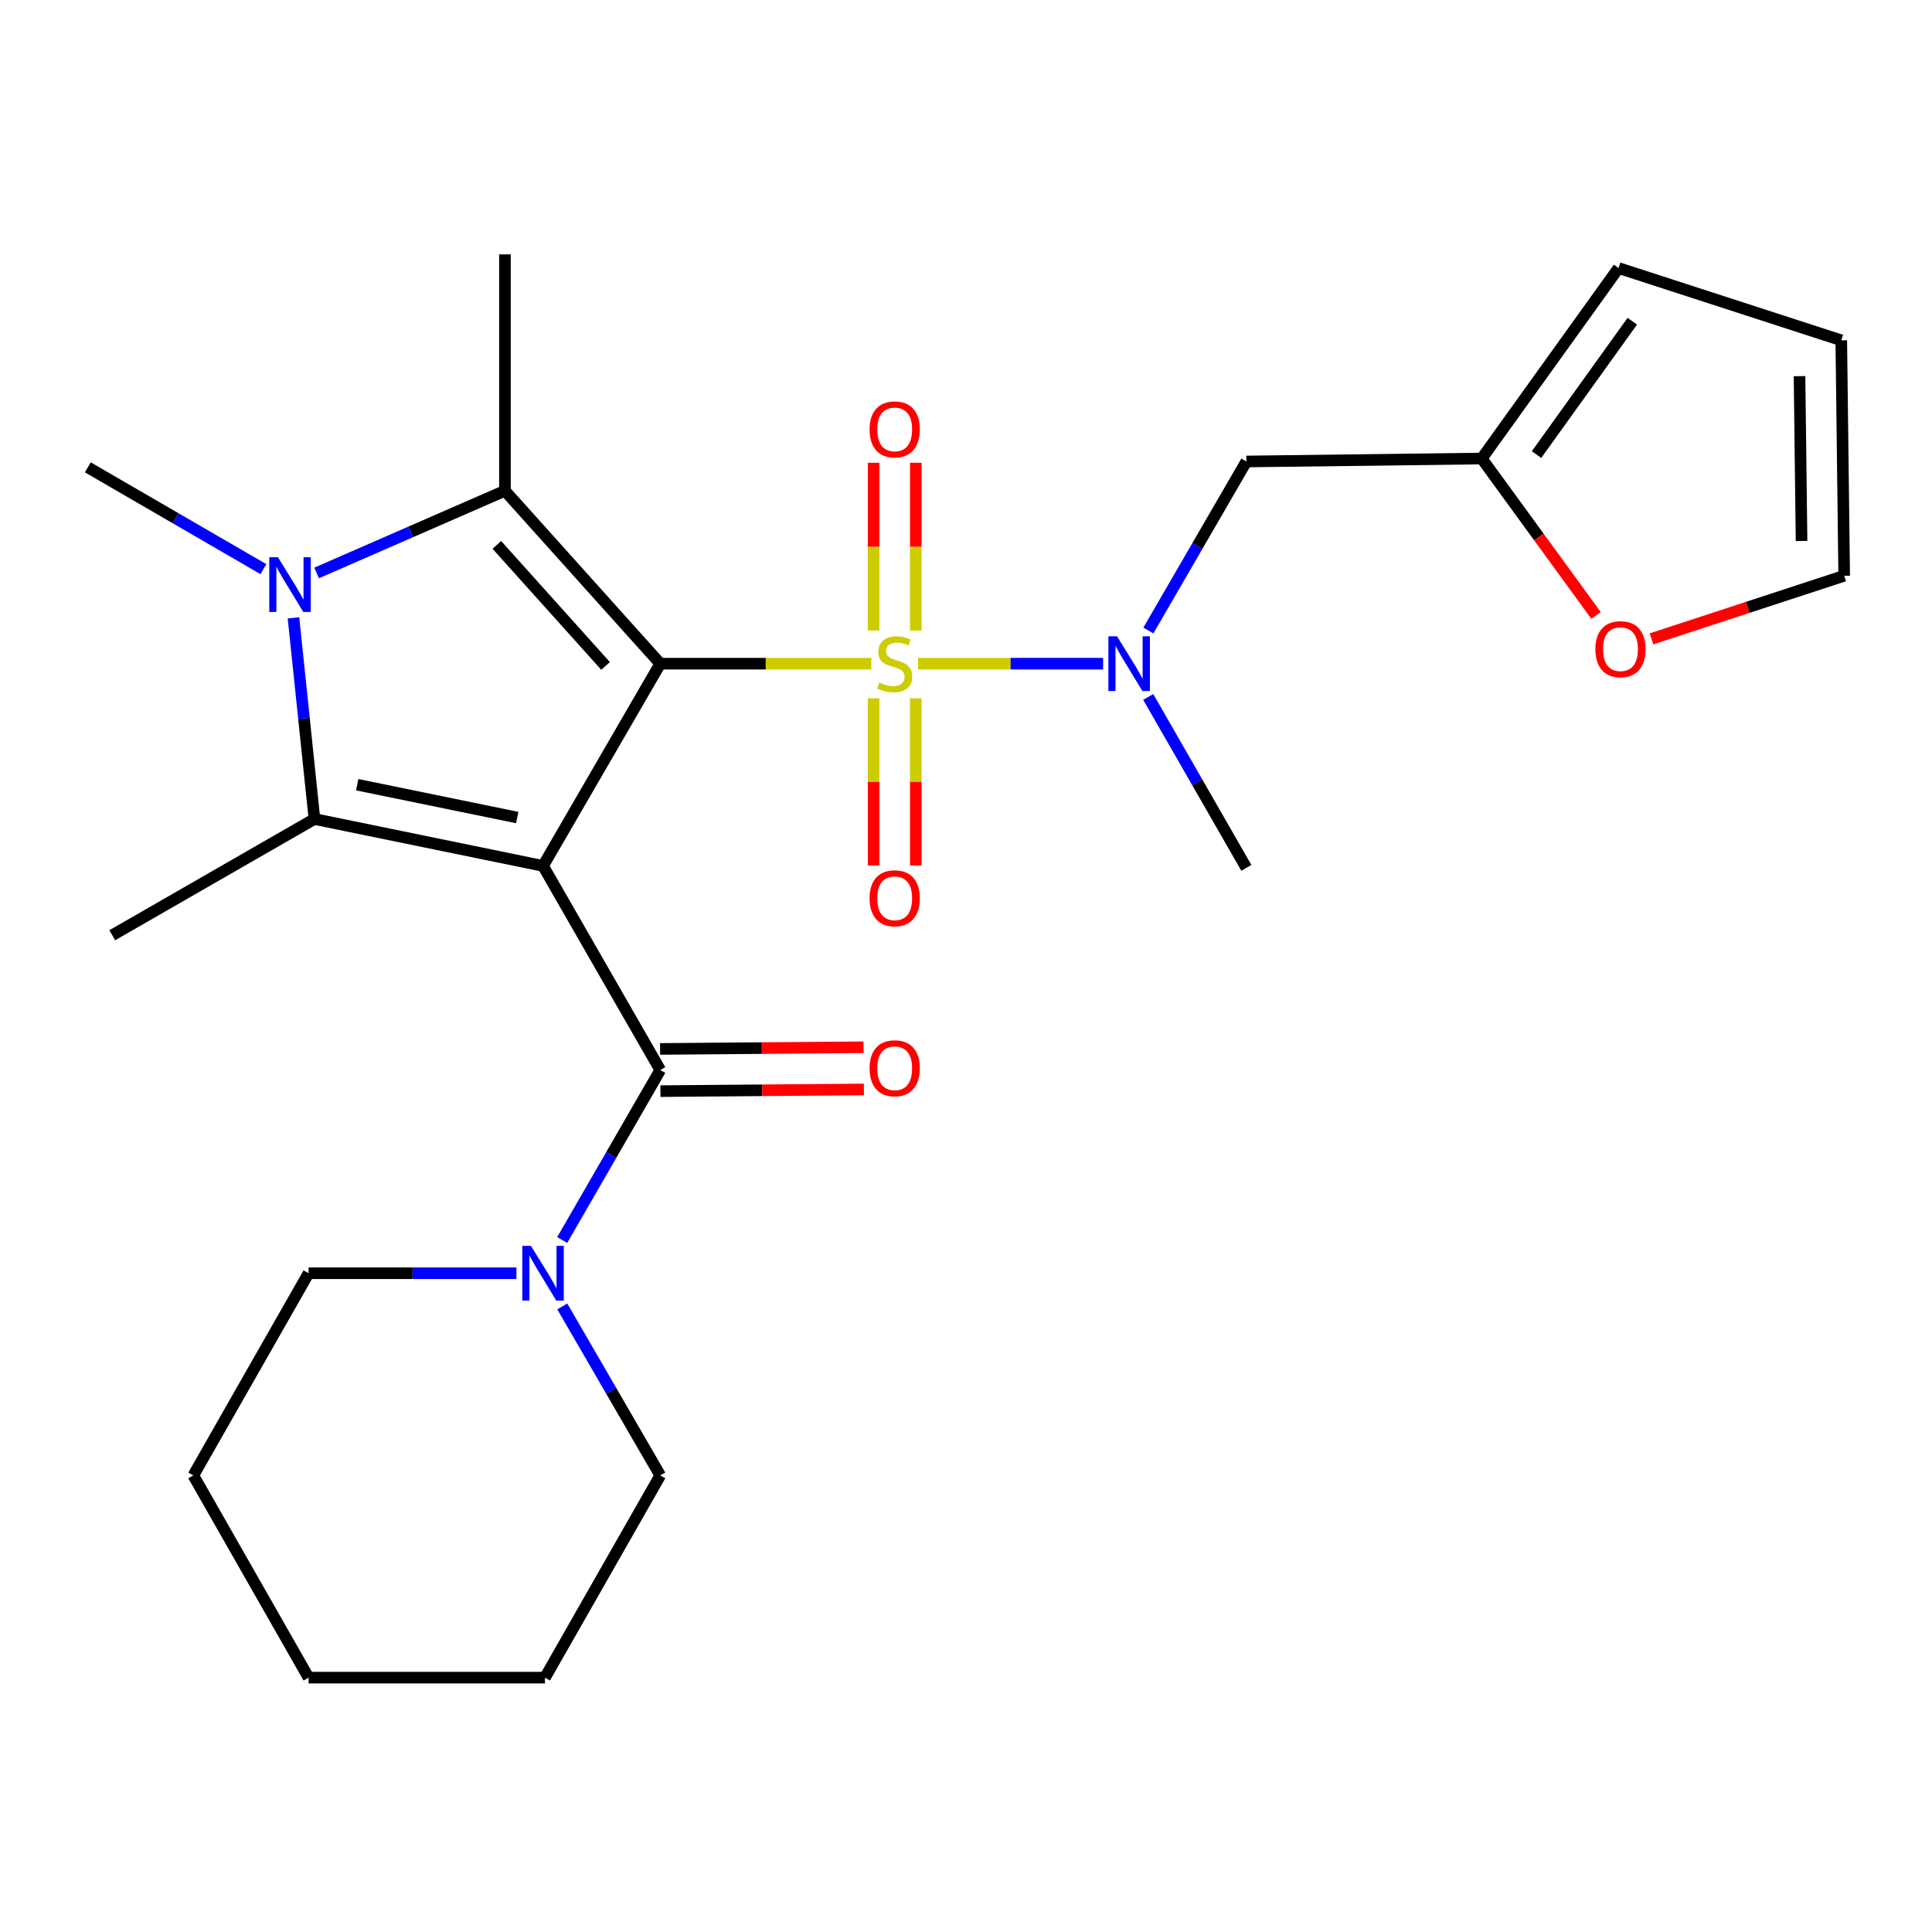 <?xml version='1.0' encoding='iso-8859-1'?>
<svg version='1.1' baseProfile='full'
              xmlns='http://www.w3.org/2000/svg'
                      xmlns:rdkit='http://www.rdkit.org/xml'
                      xmlns:xlink='http://www.w3.org/1999/xlink'
                  xml:space='preserve'
width='1000px' height='1000px' viewBox='0 0 1000 1000'>
<!-- END OF HEADER -->
<rect style='opacity:1.0;fill:#FFFFFF;stroke:none' width='1000' height='1000' x='0' y='0'> </rect>
<path class='bond-0' d='M 341.751,343.523 L 281.075,448.193' style='fill:none;fill-rule:evenodd;stroke:#000000;stroke-width:6px;stroke-linecap:butt;stroke-linejoin:miter;stroke-opacity:1' />
<path class='bond-1' d='M 341.751,343.523 L 396.365,343.523' style='fill:none;fill-rule:evenodd;stroke:#000000;stroke-width:6px;stroke-linecap:butt;stroke-linejoin:miter;stroke-opacity:1' />
<path class='bond-1' d='M 396.365,343.523 L 450.978,343.523' style='fill:none;fill-rule:evenodd;stroke:#CCCC00;stroke-width:6px;stroke-linecap:butt;stroke-linejoin:miter;stroke-opacity:1' />
<path class='bond-2' d='M 341.751,343.523 L 261.359,254.018' style='fill:none;fill-rule:evenodd;stroke:#000000;stroke-width:6px;stroke-linecap:butt;stroke-linejoin:miter;stroke-opacity:1' />
<path class='bond-2' d='M 313.445,344.69 L 257.17,282.037' style='fill:none;fill-rule:evenodd;stroke:#000000;stroke-width:6px;stroke-linecap:butt;stroke-linejoin:miter;stroke-opacity:1' />
<path class='bond-3' d='M 281.075,448.193 L 162.755,423.915' style='fill:none;fill-rule:evenodd;stroke:#000000;stroke-width:6px;stroke-linecap:butt;stroke-linejoin:miter;stroke-opacity:1' />
<path class='bond-3' d='M 267.716,423.158 L 184.893,406.163' style='fill:none;fill-rule:evenodd;stroke:#000000;stroke-width:6px;stroke-linecap:butt;stroke-linejoin:miter;stroke-opacity:1' />
<path class='bond-5' d='M 281.075,448.193 L 341.751,553.846' style='fill:none;fill-rule:evenodd;stroke:#000000;stroke-width:6px;stroke-linecap:butt;stroke-linejoin:miter;stroke-opacity:1' />
<path class='bond-6' d='M 475.206,343.523 L 523.09,343.523' style='fill:none;fill-rule:evenodd;stroke:#CCCC00;stroke-width:6px;stroke-linecap:butt;stroke-linejoin:miter;stroke-opacity:1' />
<path class='bond-6' d='M 523.09,343.523 L 570.974,343.523' style='fill:none;fill-rule:evenodd;stroke:#0000FF;stroke-width:6px;stroke-linecap:butt;stroke-linejoin:miter;stroke-opacity:1' />
<path class='bond-9' d='M 474.011,326.369 L 474.011,282.952' style='fill:none;fill-rule:evenodd;stroke:#CCCC00;stroke-width:6px;stroke-linecap:butt;stroke-linejoin:miter;stroke-opacity:1' />
<path class='bond-9' d='M 474.011,282.952 L 474.011,239.535' style='fill:none;fill-rule:evenodd;stroke:#FF0000;stroke-width:6px;stroke-linecap:butt;stroke-linejoin:miter;stroke-opacity:1' />
<path class='bond-9' d='M 452.172,326.369 L 452.172,282.952' style='fill:none;fill-rule:evenodd;stroke:#CCCC00;stroke-width:6px;stroke-linecap:butt;stroke-linejoin:miter;stroke-opacity:1' />
<path class='bond-9' d='M 452.172,282.952 L 452.172,239.535' style='fill:none;fill-rule:evenodd;stroke:#FF0000;stroke-width:6px;stroke-linecap:butt;stroke-linejoin:miter;stroke-opacity:1' />
<path class='bond-10' d='M 452.172,361.436 L 452.172,404.697' style='fill:none;fill-rule:evenodd;stroke:#CCCC00;stroke-width:6px;stroke-linecap:butt;stroke-linejoin:miter;stroke-opacity:1' />
<path class='bond-10' d='M 452.172,404.697 L 452.172,447.958' style='fill:none;fill-rule:evenodd;stroke:#FF0000;stroke-width:6px;stroke-linecap:butt;stroke-linejoin:miter;stroke-opacity:1' />
<path class='bond-10' d='M 474.011,361.436 L 474.011,404.697' style='fill:none;fill-rule:evenodd;stroke:#CCCC00;stroke-width:6px;stroke-linecap:butt;stroke-linejoin:miter;stroke-opacity:1' />
<path class='bond-10' d='M 474.011,404.697 L 474.011,447.958' style='fill:none;fill-rule:evenodd;stroke:#FF0000;stroke-width:6px;stroke-linecap:butt;stroke-linejoin:miter;stroke-opacity:1' />
<path class='bond-4' d='M 261.359,254.018 L 212.623,275.29' style='fill:none;fill-rule:evenodd;stroke:#000000;stroke-width:6px;stroke-linecap:butt;stroke-linejoin:miter;stroke-opacity:1' />
<path class='bond-4' d='M 212.623,275.29 L 163.887,296.562' style='fill:none;fill-rule:evenodd;stroke:#0000FF;stroke-width:6px;stroke-linecap:butt;stroke-linejoin:miter;stroke-opacity:1' />
<path class='bond-18' d='M 261.359,254.018 L 261.359,131.659' style='fill:none;fill-rule:evenodd;stroke:#000000;stroke-width:6px;stroke-linecap:butt;stroke-linejoin:miter;stroke-opacity:1' />
<path class='bond-19' d='M 162.755,423.915 L 58.097,484.082' style='fill:none;fill-rule:evenodd;stroke:#000000;stroke-width:6px;stroke-linecap:butt;stroke-linejoin:miter;stroke-opacity:1' />
<path class='bond-26' d='M 162.755,423.915 L 157.33,371.849' style='fill:none;fill-rule:evenodd;stroke:#000000;stroke-width:6px;stroke-linecap:butt;stroke-linejoin:miter;stroke-opacity:1' />
<path class='bond-26' d='M 157.33,371.849 L 151.906,319.784' style='fill:none;fill-rule:evenodd;stroke:#0000FF;stroke-width:6px;stroke-linecap:butt;stroke-linejoin:miter;stroke-opacity:1' />
<path class='bond-17' d='M 136.348,294.594 L 90.901,268.246' style='fill:none;fill-rule:evenodd;stroke:#0000FF;stroke-width:6px;stroke-linecap:butt;stroke-linejoin:miter;stroke-opacity:1' />
<path class='bond-17' d='M 90.901,268.246 L 45.455,241.898' style='fill:none;fill-rule:evenodd;stroke:#000000;stroke-width:6px;stroke-linecap:butt;stroke-linejoin:miter;stroke-opacity:1' />
<path class='bond-7' d='M 341.751,553.846 L 316.373,597.838' style='fill:none;fill-rule:evenodd;stroke:#000000;stroke-width:6px;stroke-linecap:butt;stroke-linejoin:miter;stroke-opacity:1' />
<path class='bond-7' d='M 316.373,597.838 L 290.995,641.83' style='fill:none;fill-rule:evenodd;stroke:#0000FF;stroke-width:6px;stroke-linecap:butt;stroke-linejoin:miter;stroke-opacity:1' />
<path class='bond-13' d='M 341.841,564.765 L 394.494,564.333' style='fill:none;fill-rule:evenodd;stroke:#000000;stroke-width:6px;stroke-linecap:butt;stroke-linejoin:miter;stroke-opacity:1' />
<path class='bond-13' d='M 394.494,564.333 L 447.148,563.901' style='fill:none;fill-rule:evenodd;stroke:#FF0000;stroke-width:6px;stroke-linecap:butt;stroke-linejoin:miter;stroke-opacity:1' />
<path class='bond-13' d='M 341.662,542.926 L 394.315,542.495' style='fill:none;fill-rule:evenodd;stroke:#000000;stroke-width:6px;stroke-linecap:butt;stroke-linejoin:miter;stroke-opacity:1' />
<path class='bond-13' d='M 394.315,542.495 L 446.969,542.063' style='fill:none;fill-rule:evenodd;stroke:#FF0000;stroke-width:6px;stroke-linecap:butt;stroke-linejoin:miter;stroke-opacity:1' />
<path class='bond-8' d='M 594.405,326.338 L 619.757,282.601' style='fill:none;fill-rule:evenodd;stroke:#0000FF;stroke-width:6px;stroke-linecap:butt;stroke-linejoin:miter;stroke-opacity:1' />
<path class='bond-8' d='M 619.757,282.601 L 645.109,238.864' style='fill:none;fill-rule:evenodd;stroke:#000000;stroke-width:6px;stroke-linecap:butt;stroke-linejoin:miter;stroke-opacity:1' />
<path class='bond-20' d='M 594.323,360.729 L 619.716,404.958' style='fill:none;fill-rule:evenodd;stroke:#0000FF;stroke-width:6px;stroke-linecap:butt;stroke-linejoin:miter;stroke-opacity:1' />
<path class='bond-20' d='M 619.716,404.958 L 645.109,449.188' style='fill:none;fill-rule:evenodd;stroke:#000000;stroke-width:6px;stroke-linecap:butt;stroke-linejoin:miter;stroke-opacity:1' />
<path class='bond-21' d='M 267.301,659.025 L 213.511,659.025' style='fill:none;fill-rule:evenodd;stroke:#0000FF;stroke-width:6px;stroke-linecap:butt;stroke-linejoin:miter;stroke-opacity:1' />
<path class='bond-21' d='M 213.511,659.025 L 159.722,659.025' style='fill:none;fill-rule:evenodd;stroke:#000000;stroke-width:6px;stroke-linecap:butt;stroke-linejoin:miter;stroke-opacity:1' />
<path class='bond-22' d='M 291.037,676.21 L 316.394,719.947' style='fill:none;fill-rule:evenodd;stroke:#0000FF;stroke-width:6px;stroke-linecap:butt;stroke-linejoin:miter;stroke-opacity:1' />
<path class='bond-22' d='M 316.394,719.947 L 341.751,763.683' style='fill:none;fill-rule:evenodd;stroke:#000000;stroke-width:6px;stroke-linecap:butt;stroke-linejoin:miter;stroke-opacity:1' />
<path class='bond-11' d='M 645.109,238.864 L 766.947,237.336' style='fill:none;fill-rule:evenodd;stroke:#000000;stroke-width:6px;stroke-linecap:butt;stroke-linejoin:miter;stroke-opacity:1' />
<path class='bond-12' d='M 766.947,237.336 L 796.528,277.947' style='fill:none;fill-rule:evenodd;stroke:#000000;stroke-width:6px;stroke-linecap:butt;stroke-linejoin:miter;stroke-opacity:1' />
<path class='bond-12' d='M 796.528,277.947 L 826.11,318.558' style='fill:none;fill-rule:evenodd;stroke:#FF0000;stroke-width:6px;stroke-linecap:butt;stroke-linejoin:miter;stroke-opacity:1' />
<path class='bond-14' d='M 766.947,237.336 L 837.755,138.744' style='fill:none;fill-rule:evenodd;stroke:#000000;stroke-width:6px;stroke-linecap:butt;stroke-linejoin:miter;stroke-opacity:1' />
<path class='bond-14' d='M 795.307,235.287 L 844.872,166.272' style='fill:none;fill-rule:evenodd;stroke:#000000;stroke-width:6px;stroke-linecap:butt;stroke-linejoin:miter;stroke-opacity:1' />
<path class='bond-15' d='M 854.807,330.675 L 904.676,314.349' style='fill:none;fill-rule:evenodd;stroke:#FF0000;stroke-width:6px;stroke-linecap:butt;stroke-linejoin:miter;stroke-opacity:1' />
<path class='bond-15' d='M 904.676,314.349 L 954.545,298.024' style='fill:none;fill-rule:evenodd;stroke:#000000;stroke-width:6px;stroke-linecap:butt;stroke-linejoin:miter;stroke-opacity:1' />
<path class='bond-16' d='M 837.755,138.744 L 953.041,176.15' style='fill:none;fill-rule:evenodd;stroke:#000000;stroke-width:6px;stroke-linecap:butt;stroke-linejoin:miter;stroke-opacity:1' />
<path class='bond-27' d='M 954.545,298.024 L 953.041,176.15' style='fill:none;fill-rule:evenodd;stroke:#000000;stroke-width:6px;stroke-linecap:butt;stroke-linejoin:miter;stroke-opacity:1' />
<path class='bond-27' d='M 932.482,280.013 L 931.429,194.7' style='fill:none;fill-rule:evenodd;stroke:#000000;stroke-width:6px;stroke-linecap:butt;stroke-linejoin:miter;stroke-opacity:1' />
<path class='bond-23' d='M 159.722,659.025 L 100.065,763.683' style='fill:none;fill-rule:evenodd;stroke:#000000;stroke-width:6px;stroke-linecap:butt;stroke-linejoin:miter;stroke-opacity:1' />
<path class='bond-24' d='M 341.751,763.683 L 282.082,868.341' style='fill:none;fill-rule:evenodd;stroke:#000000;stroke-width:6px;stroke-linecap:butt;stroke-linejoin:miter;stroke-opacity:1' />
<path class='bond-28' d='M 100.065,763.683 L 159.722,868.341' style='fill:none;fill-rule:evenodd;stroke:#000000;stroke-width:6px;stroke-linecap:butt;stroke-linejoin:miter;stroke-opacity:1' />
<path class='bond-25' d='M 282.082,868.341 L 159.722,868.341' style='fill:none;fill-rule:evenodd;stroke:#000000;stroke-width:6px;stroke-linecap:butt;stroke-linejoin:miter;stroke-opacity:1' />
<path  class='atom-2' d='M 455.092 353.243
Q 455.412 353.363, 456.732 353.923
Q 458.052 354.483, 459.492 354.843
Q 460.972 355.163, 462.412 355.163
Q 465.092 355.163, 466.652 353.883
Q 468.212 352.563, 468.212 350.283
Q 468.212 348.723, 467.412 347.763
Q 466.652 346.803, 465.452 346.283
Q 464.252 345.763, 462.252 345.163
Q 459.732 344.403, 458.212 343.683
Q 456.732 342.963, 455.652 341.443
Q 454.612 339.923, 454.612 337.363
Q 454.612 333.803, 457.012 331.603
Q 459.452 329.403, 464.252 329.403
Q 467.532 329.403, 471.252 330.963
L 470.332 334.043
Q 466.932 332.643, 464.372 332.643
Q 461.612 332.643, 460.092 333.803
Q 458.572 334.923, 458.612 336.883
Q 458.612 338.403, 459.372 339.323
Q 460.172 340.243, 461.292 340.763
Q 462.452 341.283, 464.372 341.883
Q 466.932 342.683, 468.452 343.483
Q 469.972 344.283, 471.052 345.923
Q 472.172 347.523, 472.172 350.283
Q 472.172 354.203, 469.532 356.323
Q 466.932 358.403, 462.572 358.403
Q 460.052 358.403, 458.132 357.843
Q 456.252 357.323, 454.012 356.403
L 455.092 353.243
' fill='#CCCC00'/>
<path  class='atom-5' d='M 143.853 288.414
L 153.133 303.414
Q 154.053 304.894, 155.533 307.574
Q 157.013 310.254, 157.093 310.414
L 157.093 288.414
L 160.853 288.414
L 160.853 316.734
L 156.973 316.734
L 147.013 300.334
Q 145.853 298.414, 144.613 296.214
Q 143.413 294.014, 143.053 293.334
L 143.053 316.734
L 139.373 316.734
L 139.373 288.414
L 143.853 288.414
' fill='#0000FF'/>
<path  class='atom-7' d='M 578.185 329.363
L 587.465 344.363
Q 588.385 345.843, 589.865 348.523
Q 591.345 351.203, 591.425 351.363
L 591.425 329.363
L 595.185 329.363
L 595.185 357.683
L 591.305 357.683
L 581.345 341.283
Q 580.185 339.363, 578.945 337.163
Q 577.745 334.963, 577.385 334.283
L 577.385 357.683
L 573.705 357.683
L 573.705 329.363
L 578.185 329.363
' fill='#0000FF'/>
<path  class='atom-8' d='M 274.815 644.865
L 284.095 659.865
Q 285.015 661.345, 286.495 664.025
Q 287.975 666.705, 288.055 666.865
L 288.055 644.865
L 291.815 644.865
L 291.815 673.185
L 287.935 673.185
L 277.975 656.785
Q 276.815 654.865, 275.575 652.665
Q 274.375 650.465, 274.015 649.785
L 274.015 673.185
L 270.335 673.185
L 270.335 644.865
L 274.815 644.865
' fill='#0000FF'/>
<path  class='atom-10' d='M 450.092 222.25
Q 450.092 215.45, 453.452 211.65
Q 456.812 207.85, 463.092 207.85
Q 469.372 207.85, 472.732 211.65
Q 476.092 215.45, 476.092 222.25
Q 476.092 229.13, 472.692 233.05
Q 469.292 236.93, 463.092 236.93
Q 456.852 236.93, 453.452 233.05
Q 450.092 229.17, 450.092 222.25
M 463.092 233.73
Q 467.412 233.73, 469.732 230.85
Q 472.092 227.93, 472.092 222.25
Q 472.092 216.69, 469.732 213.89
Q 467.412 211.05, 463.092 211.05
Q 458.772 211.05, 456.412 213.85
Q 454.092 216.65, 454.092 222.25
Q 454.092 227.97, 456.412 230.85
Q 458.772 233.73, 463.092 233.73
' fill='#FF0000'/>
<path  class='atom-11' d='M 450.092 464.943
Q 450.092 458.143, 453.452 454.343
Q 456.812 450.543, 463.092 450.543
Q 469.372 450.543, 472.732 454.343
Q 476.092 458.143, 476.092 464.943
Q 476.092 471.823, 472.692 475.743
Q 469.292 479.623, 463.092 479.623
Q 456.852 479.623, 453.452 475.743
Q 450.092 471.863, 450.092 464.943
M 463.092 476.423
Q 467.412 476.423, 469.732 473.543
Q 472.092 470.623, 472.092 464.943
Q 472.092 459.383, 469.732 456.583
Q 467.412 453.743, 463.092 453.743
Q 458.772 453.743, 456.412 456.543
Q 454.092 459.343, 454.092 464.943
Q 454.092 470.663, 456.412 473.543
Q 458.772 476.423, 463.092 476.423
' fill='#FF0000'/>
<path  class='atom-13' d='M 825.762 336.007
Q 825.762 329.207, 829.122 325.407
Q 832.482 321.607, 838.762 321.607
Q 845.042 321.607, 848.402 325.407
Q 851.762 329.207, 851.762 336.007
Q 851.762 342.887, 848.362 346.807
Q 844.962 350.687, 838.762 350.687
Q 832.522 350.687, 829.122 346.807
Q 825.762 342.927, 825.762 336.007
M 838.762 347.487
Q 843.082 347.487, 845.402 344.607
Q 847.762 341.687, 847.762 336.007
Q 847.762 330.447, 845.402 327.647
Q 843.082 324.807, 838.762 324.807
Q 834.442 324.807, 832.082 327.607
Q 829.762 330.407, 829.762 336.007
Q 829.762 341.727, 832.082 344.607
Q 834.442 347.487, 838.762 347.487
' fill='#FF0000'/>
<path  class='atom-14' d='M 450.092 552.931
Q 450.092 546.131, 453.452 542.331
Q 456.812 538.531, 463.092 538.531
Q 469.372 538.531, 472.732 542.331
Q 476.092 546.131, 476.092 552.931
Q 476.092 559.811, 472.692 563.731
Q 469.292 567.611, 463.092 567.611
Q 456.852 567.611, 453.452 563.731
Q 450.092 559.851, 450.092 552.931
M 463.092 564.411
Q 467.412 564.411, 469.732 561.531
Q 472.092 558.611, 472.092 552.931
Q 472.092 547.371, 469.732 544.571
Q 467.412 541.731, 463.092 541.731
Q 458.772 541.731, 456.412 544.531
Q 454.092 547.331, 454.092 552.931
Q 454.092 558.651, 456.412 561.531
Q 458.772 564.411, 463.092 564.411
' fill='#FF0000'/>
</svg>
